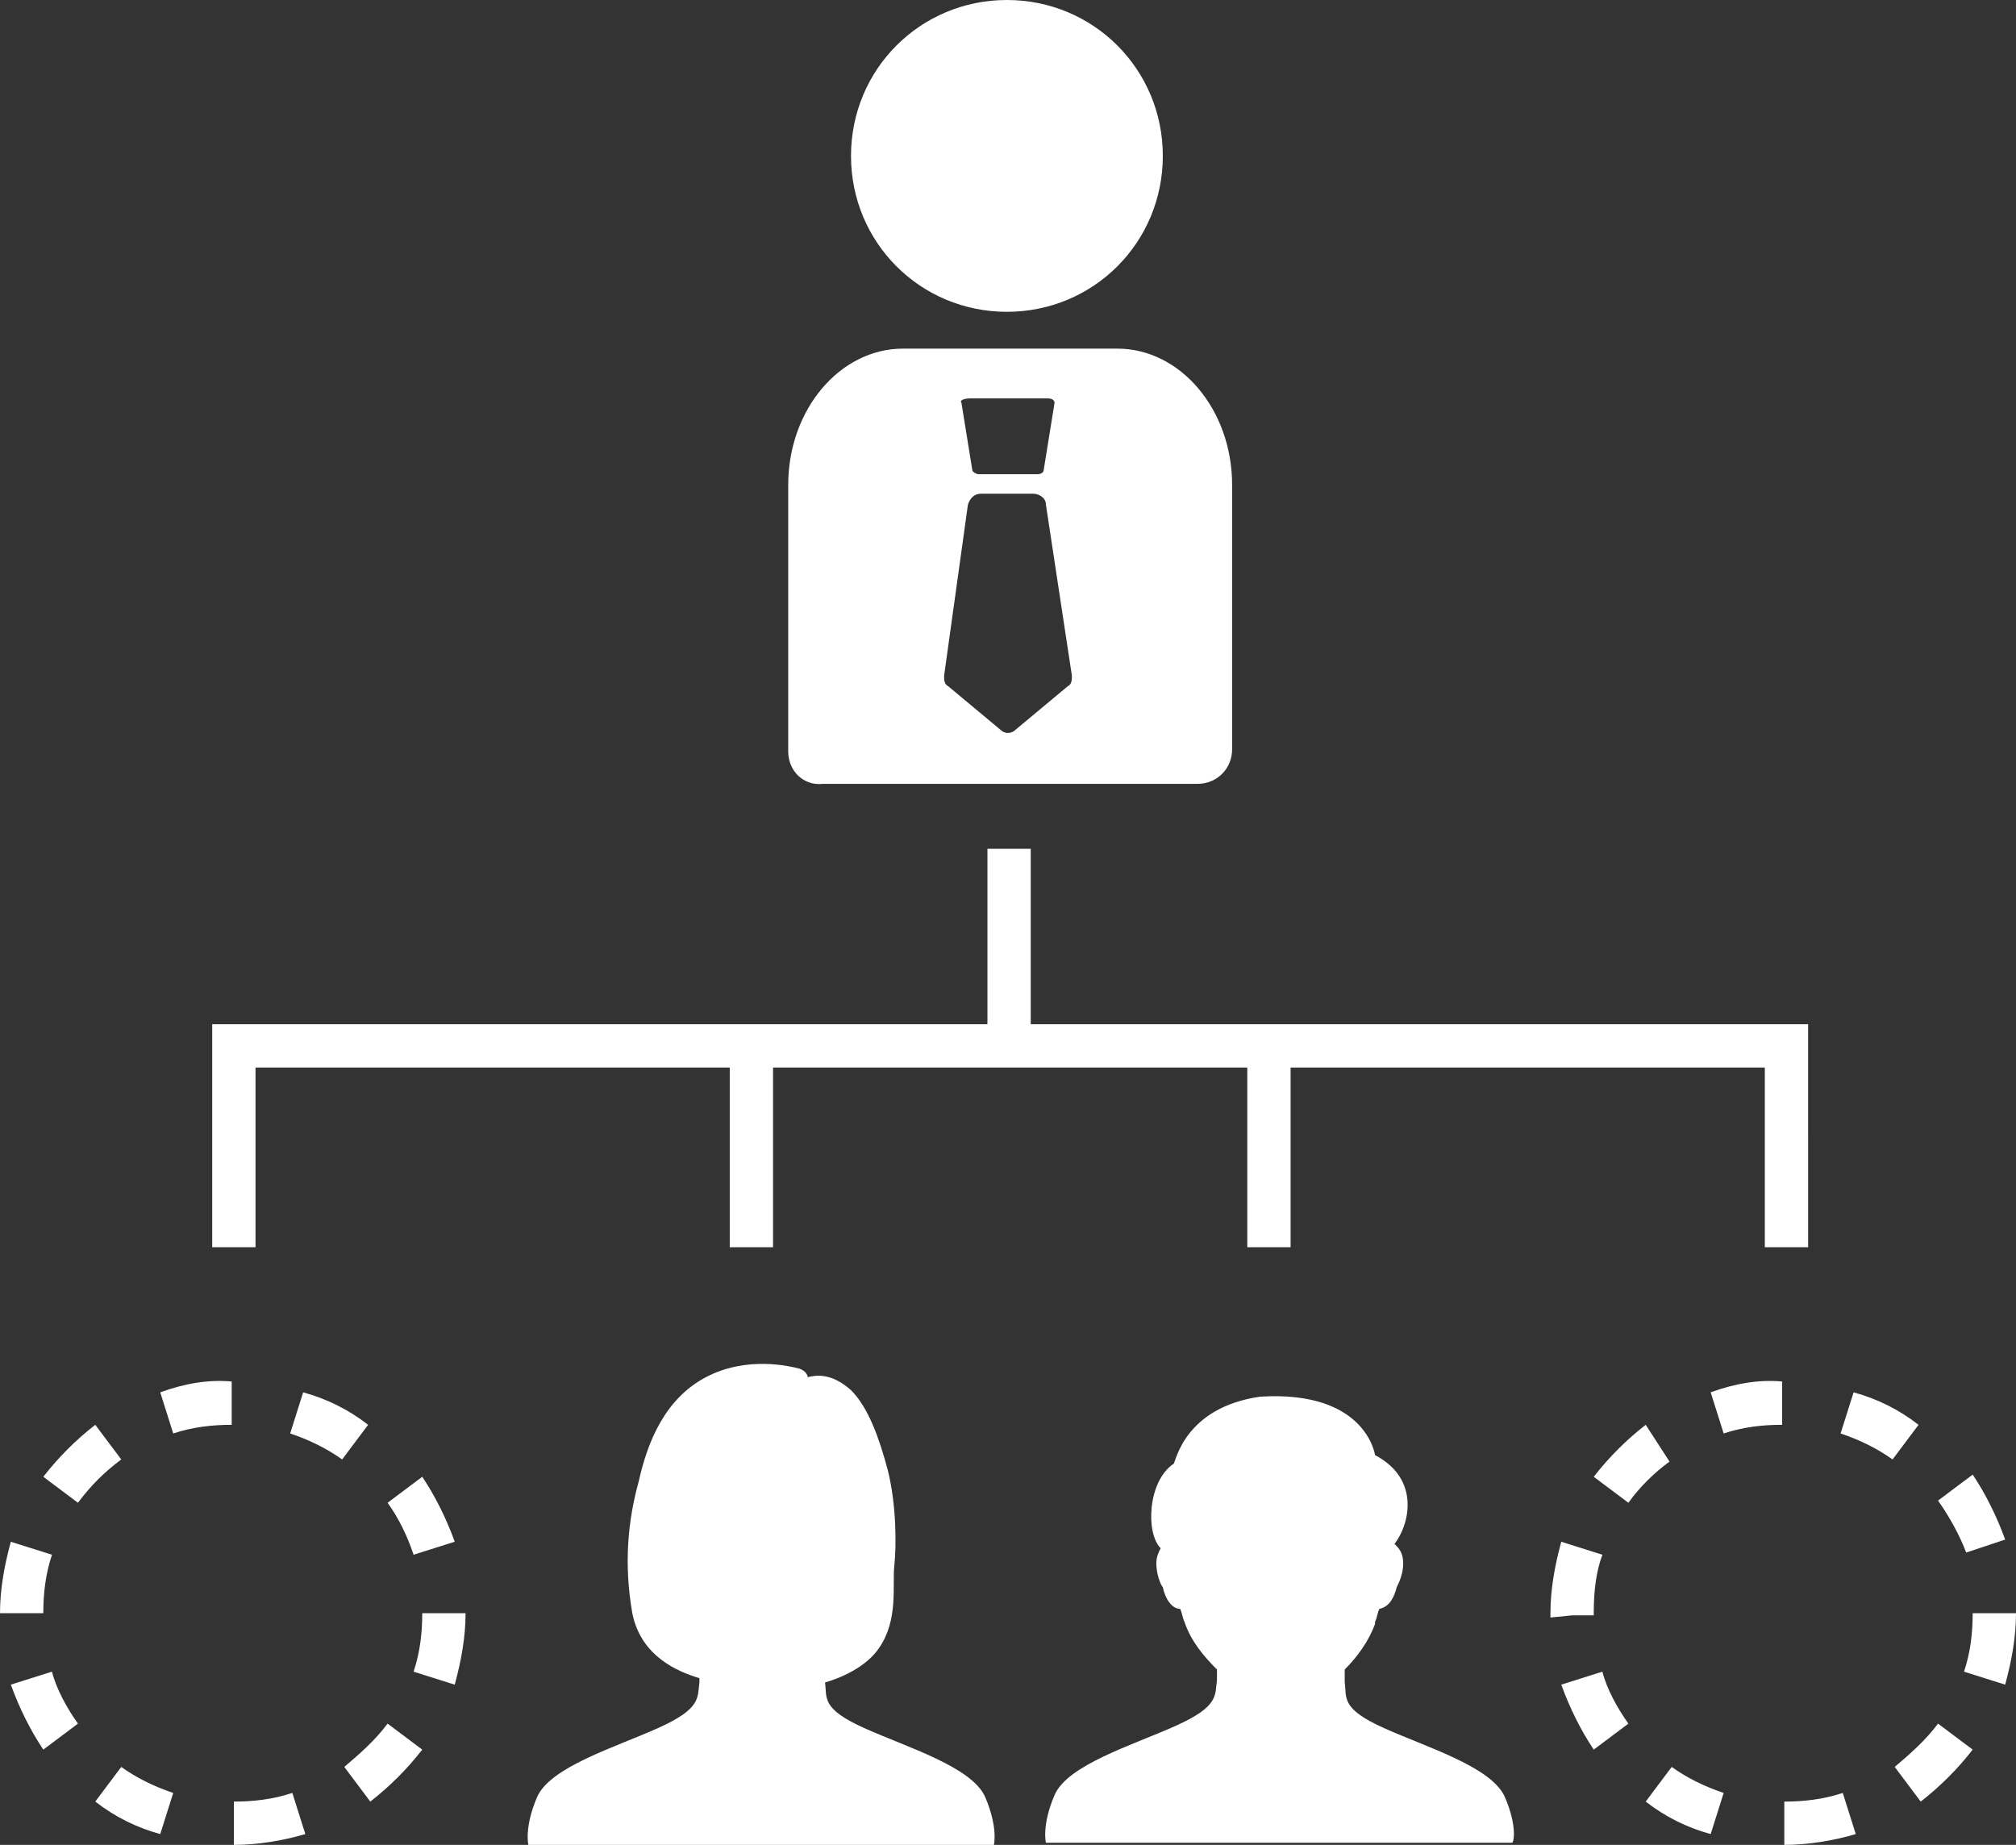 <?xml version="1.0" encoding="utf-8"?>
<!-- Generator: Adobe Illustrator 21.1.0, SVG Export Plug-In . SVG Version: 6.00 Build 0)  -->
<svg version="1.1" id="Layer_1" xmlns="http://www.w3.org/2000/svg" xmlns:xlink="http://www.w3.org/1999/xlink" x="0px" y="0px"
	 viewBox="0 0 93.1 85.2" style="enable-background:new 0 0 93.1 85.2;" xml:space="preserve">
<rect x="0" y="0" width="93.1" height="85.2" fill="#333333" stroke="none"/>
<style type="text/css">
	.st0{fill:#FFFFFF;}
</style>
<path class="st0" d="M39.3,7.2c0-4,3.2-7.2,7.2-7.2s7.2,3.2,7.2,7.2c0,4-3.2,7.2-7.2,7.2S39.3,11.2,39.3,7.2z M36.4,34.7V22.4
	c0-3.5,2.4-6.3,5.3-6.3h9.9c2.9,0,5.3,2.8,5.3,6.3v12.2c0,0.9-0.7,1.6-1.6,1.6H38C37.1,36.3,36.4,35.6,36.4,34.7z M44.4,18.6
	l0.5,3.1c0,0.1,0.2,0.2,0.3,0.2h2.7c0.2,0,0.3-0.1,0.3-0.2l0.5-3.1c0-0.1-0.1-0.2-0.3-0.2h-1.8h-1.8C44.5,18.4,44.3,18.5,44.4,18.6z
	 M43.6,31.2c0,0.2,0,0.4,0.2,0.5l2.4,2c0.2,0.2,0.5,0.2,0.7,0l2.4-2c0.2-0.1,0.2-0.3,0.2-0.5l-1.2-7.9c0-0.3-0.3-0.5-0.6-0.5h-2.4
	c-0.3,0-0.5,0.2-0.6,0.5L43.6,31.2z M11.8,49.3h21.9v8.3h2v-8.3h21.9v8.3h2v-8.3h21.9v8.3h2V47.3H47.6v-8.1h-2v8.1H9.8v10.3h2V49.3z
	 M4.4,83.2c0.9,0.7,1.9,1.2,3,1.5l0.6-1.9c-0.9-0.3-1.7-0.7-2.4-1.2L4.4,83.2z M2.4,71.8l-1.9-0.6C0.2,72.3,0,73.4,0,74.5v0l2,0
	C2,73.6,2.1,72.7,2.4,71.8z M5.6,67.4l-1.2-1.6c-0.9,0.7-1.7,1.5-2.4,2.4l1.6,1.2C4.2,68.6,4.8,68,5.6,67.4z M19.1,71.8l1.9-0.6
	c-0.4-1.1-0.9-2.1-1.5-3l-1.6,1.2C18.4,70.1,18.8,70.9,19.1,71.8z M7.4,64.3L8,66.2c0.9-0.3,1.8-0.4,2.7-0.4l0-2
	C9.6,63.7,8.5,63.9,7.4,64.3z M0.5,77.8c0.4,1.1,0.9,2.1,1.5,3l1.6-1.2c-0.5-0.7-1-1.6-1.2-2.4L0.5,77.8z M19.1,77.2l1.9,0.6
	c0.3-1.1,0.5-2.2,0.5-3.3v0l-2,0C19.5,75.4,19.4,76.3,19.1,77.2z M14,64.3l-0.6,1.9c0.9,0.3,1.7,0.7,2.4,1.2l1.2-1.6
	C16.1,65.1,15.1,64.6,14,64.3z M15.9,81.6l1.2,1.6c0.9-0.7,1.7-1.5,2.4-2.4l-1.6-1.2C17.3,80.4,16.6,81,15.9,81.6z M10.8,83.2l0,2
	c1.1,0,2.3-0.2,3.3-0.5l-0.6-1.9C12.6,83.1,11.7,83.2,10.8,83.2z M73.6,74.5L73.6,74.5c0-1,0.1-1.9,0.4-2.7l-1.9-0.6
	c-0.3,1.1-0.5,2.2-0.5,3.3l0,0.2l1-0.1H73.6z M79,64.3l0.6,1.9c0.9-0.3,1.8-0.4,2.7-0.4l0-2C81.2,63.7,80.1,63.9,79,64.3z
	 M91.1,74.5c0,0.9-0.1,1.8-0.4,2.7l1.9,0.6c0.3-1.1,0.5-2.2,0.5-3.3v0L91.1,74.5z M92.6,71.1c-0.4-1.1-0.9-2.1-1.5-3l-1.6,1.2
	c0.5,0.7,1,1.6,1.3,2.4L92.6,71.1z M72.1,77.8c0.4,1.1,0.9,2.1,1.5,3l1.6-1.2c-0.5-0.7-1-1.6-1.2-2.4L72.1,77.8z M85.6,64.3L85,66.2
	c0.9,0.3,1.7,0.7,2.4,1.2l1.2-1.6C87.7,65.1,86.7,64.6,85.6,64.3z M76,83.2c0.9,0.7,1.9,1.2,3,1.5l0.6-1.9c-0.9-0.3-1.7-0.7-2.4-1.2
	L76,83.2z M87.5,81.6l1.2,1.6c0.9-0.7,1.7-1.5,2.4-2.4l-1.6-1.2C88.9,80.4,88.2,81,87.5,81.6z M73.6,68.2l1.6,1.2
	c0.5-0.7,1.2-1.4,1.9-1.9L76,65.8C75.1,66.5,74.3,67.3,73.6,68.2z M82.4,83.2l0,2c1.1,0,2.3-0.2,3.3-0.5l-0.6-1.9
	C84.2,83.1,83.3,83.2,82.4,83.2z M69.5,83c-0.6-1.4-3.6-2.3-5.6-3.2c-2-0.9-1.7-1.4-1.8-2.1c0-0.2,0-0.4,0-0.6
	c0.6-0.6,1.1-1.3,1.4-2.1c0,0,0,0,0-0.1c0.1-0.2,0.1-0.4,0.2-0.6c0.5-0.1,0.7-0.6,0.8-1c0.1-0.2,0.3-0.6,0.3-1.1
	c0-0.5-0.2-0.7-0.4-0.9c0.7-0.9,1.2-3-0.9-4.1c0,0-0.4-3-5.3-2.7c-3.5,0.5-3.9,3-4,3.1c-1.2,0.8-1.3,3.2-0.6,3.9
	c-0.1,0.2-0.2,0.4-0.2,0.7c0,0.5,0.2,1,0.3,1.1c0.1,0.5,0.4,1,0.8,1c0.1,0.2,0.1,0.4,0.2,0.6c0,0,0,0,0,0l0,0
	c0.3,0.9,0.9,1.6,1.5,2.2c0,0.2,0,0.4,0,0.5c-0.1,0.7,0.1,1.2-1.9,2.1c-2,0.9-5,1.8-5.6,3.2c-0.6,1.4-0.4,2.2-0.4,2.2h21.5
	C69.9,85.2,70.1,84.4,69.5,83z M45.5,83c-0.6-1.4-3.6-2.3-5.6-3.2c-2-0.9-1.7-1.4-1.8-2.1c0,0,0,0,0,0c0.7-0.2,1.9-0.7,2.5-1.6
	c0.9-1.3,0.6-2.9,0.7-3.8c0.1-0.9,0.1-2.8-0.3-4.4c-0.4-1.5-0.9-2.9-1.7-3.7c-0.9-0.8-1.6-0.7-2-0.6c0-0.1-0.1-0.3-0.4-0.4
	c-0.4-0.1-2.4-0.6-4.3,0.4c-1.9,1-2.7,3-3.1,4.8c-0.5,1.8-0.7,3.8-0.3,6.1c0.4,2,2.1,2.7,3.1,3c0,0.1,0,0.1,0,0.2
	c-0.1,0.7,0.1,1.2-1.9,2.1s-5,1.8-5.6,3.2c-0.6,1.4-0.4,2.2-0.4,2.2h21.5C45.9,85.2,46.1,84.4,45.5,83z"/>
</svg>

